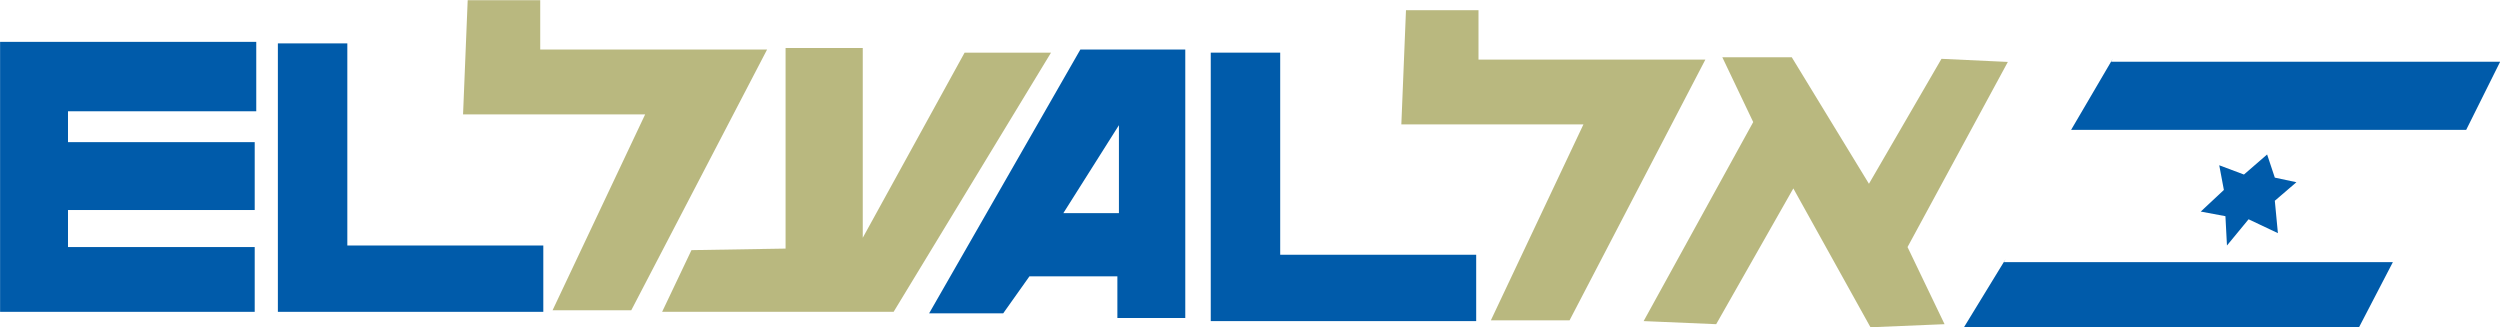<?xml version="1.0" encoding="UTF-8" standalone="no"?>
<!-- Created with Inkscape (http://www.inkscape.org/) -->
<svg
   xmlns:dc="http://purl.org/dc/elements/1.1/"
   xmlns:cc="http://web.resource.org/cc/"
   xmlns:rdf="http://www.w3.org/1999/02/22-rdf-syntax-ns#"
   xmlns:svg="http://www.w3.org/2000/svg"
   xmlns="http://www.w3.org/2000/svg"
   xmlns:sodipodi="http://sodipodi.sourceforge.net/DTD/sodipodi-0.dtd"
   xmlns:inkscape="http://www.inkscape.org/namespaces/inkscape"
   width="741"
   height="97"
   id="svg2"
   sodipodi:version="0.32"
   inkscape:version="0.45.1"
   version="1.0">
  <g
     inkscape:label="Layer 1"
     inkscape:groupmode="layer"
     id="layer1"
     transform="translate(4054.211,396.764)">
    <polyline
       clip-path="none"
       points="294.949,612.5 294.949,626.774 308.411,626.774 308.411,623.349     298.539,623.349 298.539,621.391 308.411,621.391 308.411,617.802 298.539,617.802 298.539,616.17 308.493,616.17 308.493,612.5     294.949,612.5   "
       id="polyline3547"
       style="fill:#005baa"
       transform="matrix(5.606,0,0,5.606,-5707.668,-3818.032)" />
    <polyline
       clip-path="none"
       points="309.636,612.581 309.636,626.774 323.67,626.774 323.67,623.267     313.308,623.267 313.308,612.581 309.636,612.581   "
       id="polyline3549"
       style="fill:#005baa"
       transform="matrix(5.606,0,0,5.606,-5707.668,-3818.032)" />
    <polyline
       clip-path="none"
       points="319.672,610.297 319.427,616.334 329.055,616.334 324.159,626.692     328.32,626.692 335.501,612.907 323.507,612.907 323.507,610.297 319.672,610.297   "
       id="polyline3551"
       style="fill:#b9b87f"
       transform="matrix(5.606,0,0,5.606,-5707.668,-3818.032)" />
    <polyline
       clip-path="none"
       points="331.503,623.512 329.952,626.774 342.191,626.774 350.514,613.07     345.945,613.07 340.56,622.858 340.56,612.826 336.479,612.826 336.479,623.43 331.503,623.512   "
       id="polyline3553"
       style="fill:#b9b87f"
       transform="matrix(5.606,0,0,5.606,-5707.668,-3818.032)" />
    <path
       clip-path="none"
       d="M 352.064,612.907 L 344.068,626.855 L 347.984,626.855 L 349.372,624.898 L 354.022,624.898 L 354.022,627.1 L 357.612,627.1 L 357.612,612.907 L 352.064,612.907 M 354.104,621.554 L 351.166,621.554 L 354.104,616.905 L 354.104,621.554 z "
       id="path3555"
       style="fill:#005baa"
       transform="matrix(5.606,0,0,5.606,-5707.668,-3818.032)" />
    <polyline
       clip-path="none"
       points="358.959,613.07 358.959,627.264 372.993,627.264 372.993,623.756     362.631,623.756 362.631,613.07 358.959,613.07   "
       id="polyline3557"
       style="fill:#005baa;fill-opacity:1"
       transform="matrix(5.606,0,0,5.606,-5707.668,-3818.032)" />
    <polyline
       clip-path="none"
       points="369.281,610.827 369.036,616.863 378.664,616.863 373.769,627.223     377.93,627.223 385.11,613.438 373.115,613.438 373.115,610.827 369.281,610.827   "
       id="polyline3559"
       style="fill:#b9b87f"
       transform="matrix(5.606,0,0,5.606,-5707.668,-3818.032)" />
    <polyline
       clip-path="none"
       points="381.846,627.264 387.64,616.741 386.007,613.315 389.679,613.315     393.759,620.004 397.594,613.397 401.103,613.561 395.799,623.349 397.757,627.427 393.84,627.59 389.761,620.249     385.682,627.427 381.846,627.264   "
       id="polyline3561"
       style="fill:#b9b87f"
       transform="matrix(5.606,0,0,5.606,-5707.668,-3818.032)" />
    <polyline
       clip-path="none"
       points="406.569,613.552 427.131,613.552 425.336,617.154 404.447,617.154     406.65,613.395   "
       id="polyline3563"
       style="fill:#005baa"
       transform="matrix(5.606,0,0,5.606,-5707.668,-3818.032)" />
    <polyline
       clip-path="none"
       points="400.898,624.146 421.46,624.146 419.665,627.6 398.776,627.6     400.979,623.996   "
       id="polyline3565"
       style="fill:#005baa"
       transform="matrix(5.606,0,0,5.606,-5707.668,-3818.032)" />
    <polyline
       clip-path="none"
       points="411.302,621.473 412.525,620.33 412.28,619.025 413.586,619.515     414.811,618.454 415.218,619.678 416.36,619.922 415.218,620.901 415.381,622.614 413.831,621.88 412.688,623.267     412.607,621.717 411.302,621.473   "
       id="polyline3567"
       style="fill:#005baa"
       transform="matrix(5.606,0,0,5.606,-5707.668,-3818.032)" />
  </g>
</svg>
